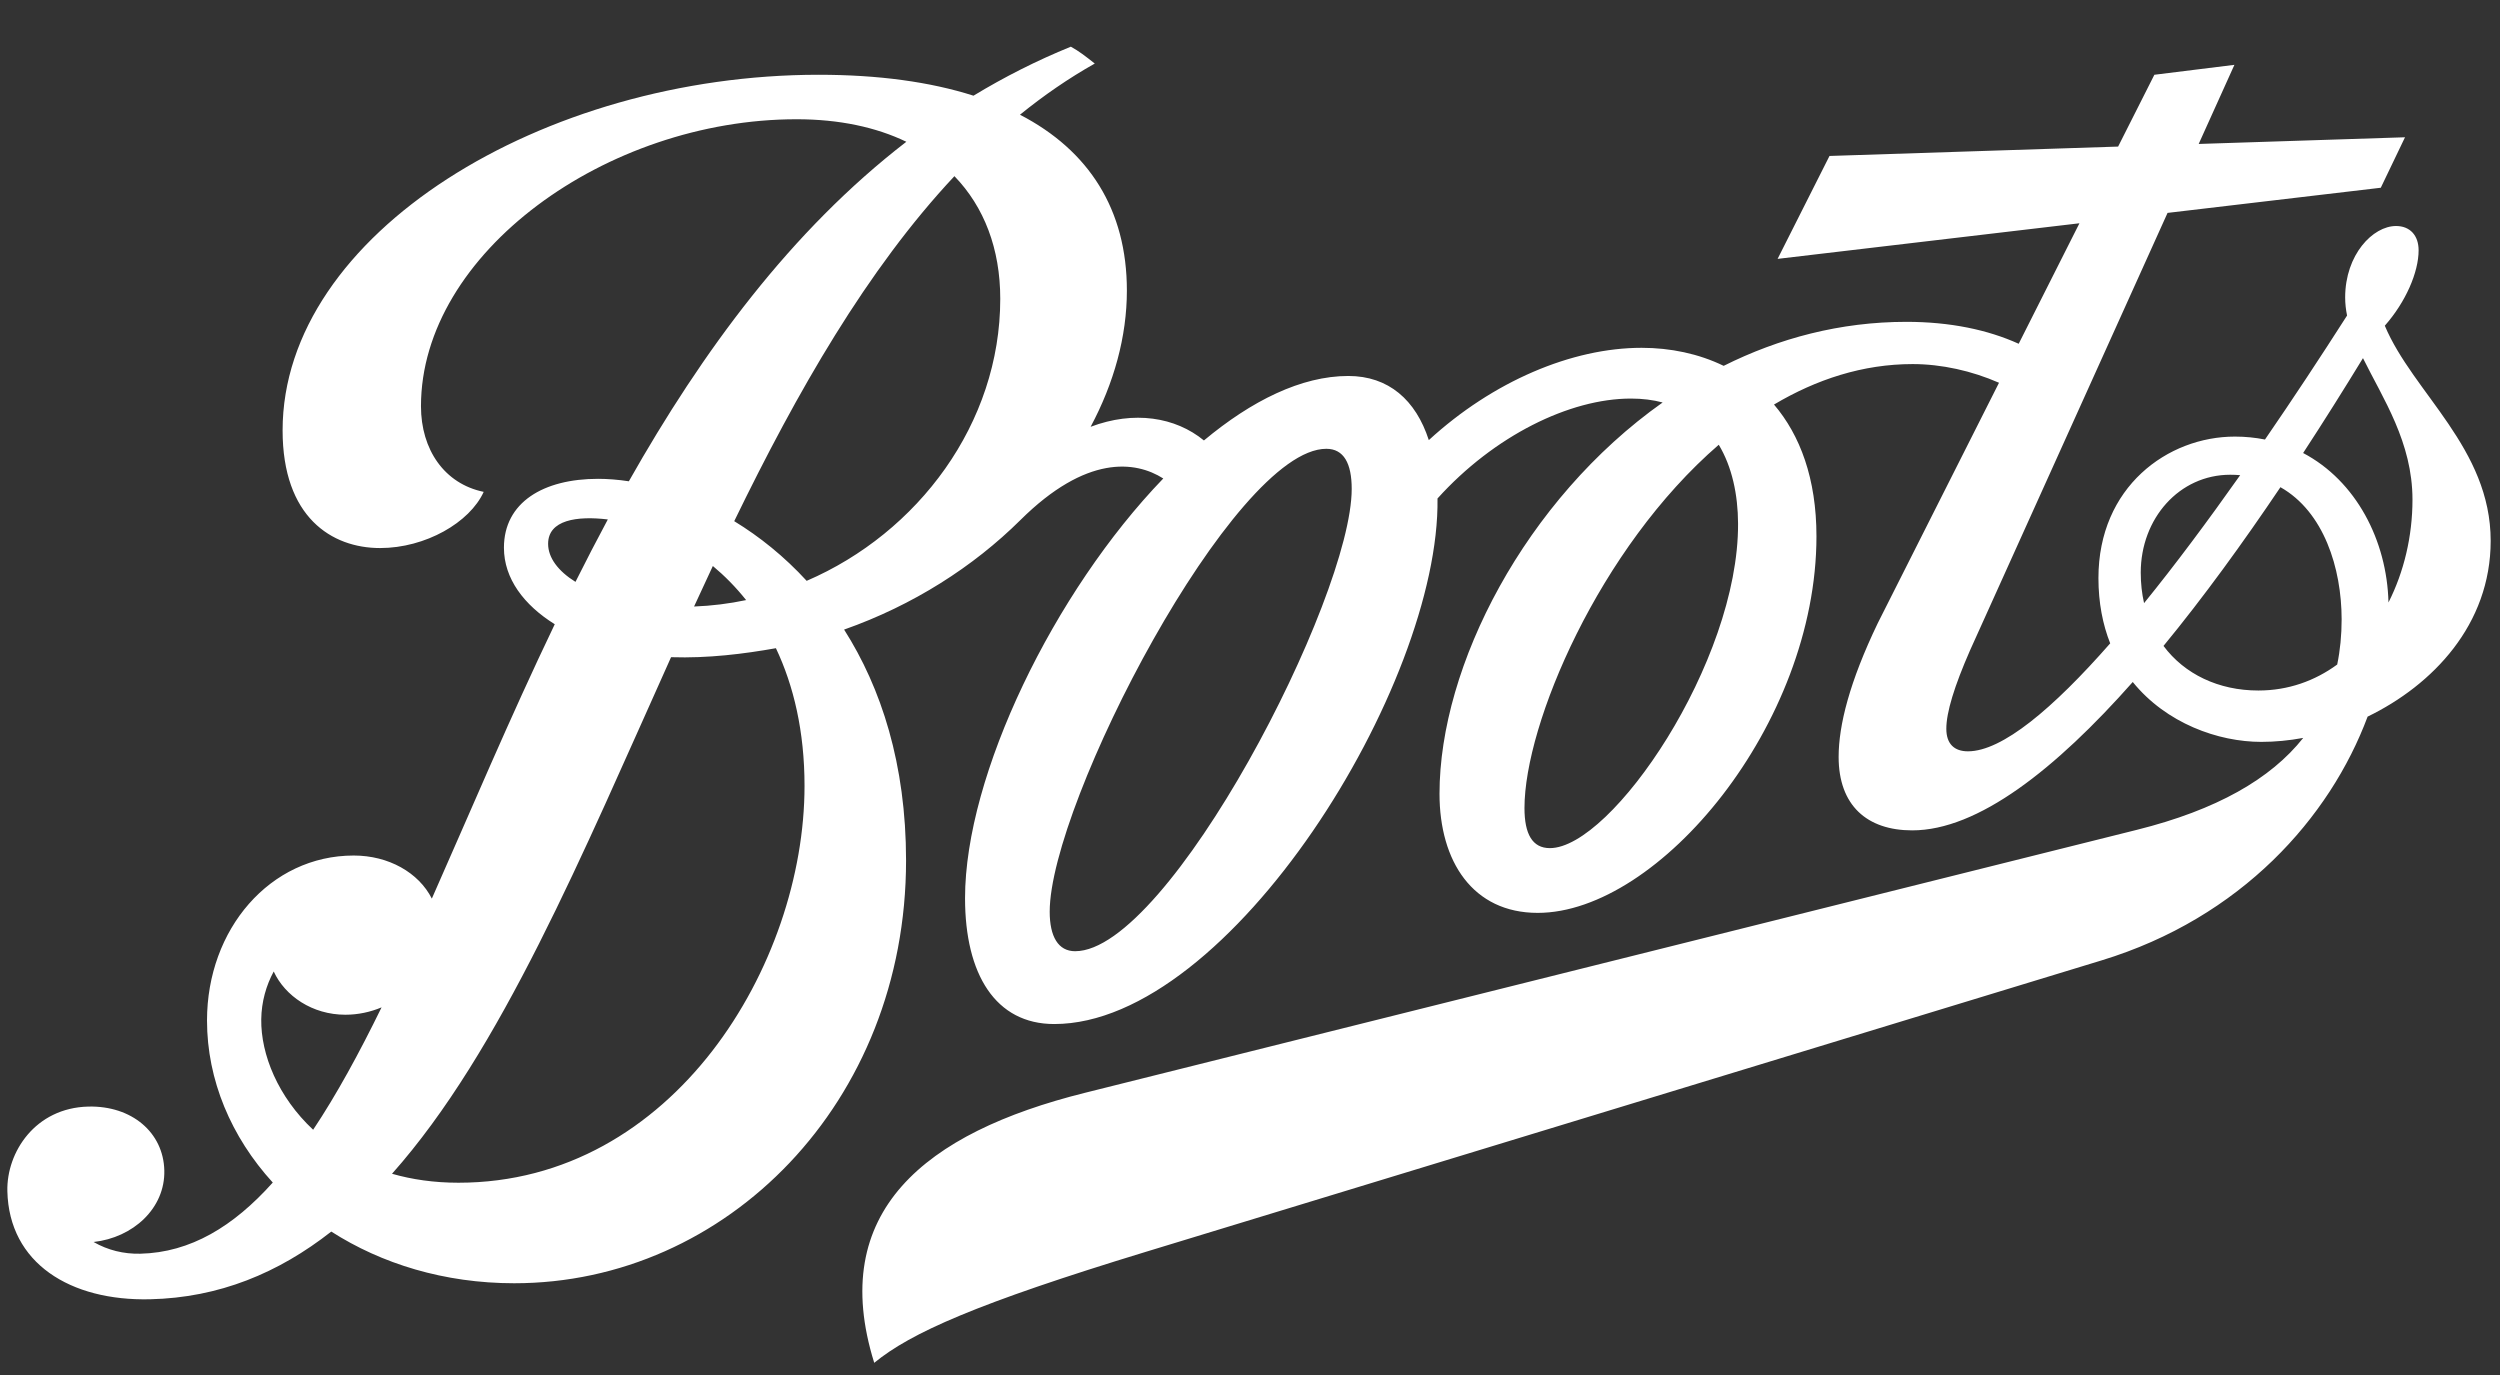 <?xml version="1.0" encoding="UTF-8" standalone="no"?> <svg xmlns="http://www.w3.org/2000/svg" xmlns:xlink="http://www.w3.org/1999/xlink" xmlns:serif="http://www.serif.com/" width="100%" height="100%" viewBox="0 0 100 55" version="1.1" xml:space="preserve" style="fill-rule:evenodd;clip-rule:evenodd;stroke-linejoin:round;stroke-miterlimit:2;"><rect x="0" y="0" width="100" height="55" fill="#333333" stroke="none"/> <g transform="matrix(0.235,0,0,0.235,95.539,32.281)"> <path d="M0,-34.818C-0.253,-45.382 -5.523,-55.516 -14.527,-60.256C-10.971,-65.697 -7.562,-71.132 -4.34,-76.408C-0.942,-69.525 4.086,-62.093 4.086,-52.313C4.086,-46.112 2.638,-40.018 0,-34.818M-8.727,-24.254C-12.531,-21.475 -17.059,-19.832 -22.146,-19.832C-28.93,-19.832 -34.713,-22.617 -38.293,-27.422C-31.479,-35.707 -24.749,-44.993 -18.39,-54.439C-11,-50.269 -7.979,-40.659 -7.973,-31.95C-7.973,-29.259 -8.221,-26.698 -8.727,-24.254M-41.602,-34.706C-41.973,-36.332 -42.167,-38.068 -42.167,-39.9C-42.167,-49.121 -35.602,-56.558 -26.934,-56.558C-26.356,-56.558 -25.791,-56.535 -25.244,-56.487C-30.779,-48.65 -36.303,-41.231 -41.602,-34.706M-142.742,6.996C-145.722,6.996 -147.064,4.594 -147.064,0.171C-147.064,-14.109 -134.368,-44.063 -113.994,-61.664C-111.739,-57.919 -110.727,-53.184 -110.709,-48.244C-110.603,-24.643 -132.237,6.996 -142.742,6.996M-223.549,24.543C-226.435,24.543 -227.877,22.041 -227.877,17.812C-227.877,-0.636 -196.551,-60.975 -180.793,-60.975C-177.813,-60.975 -176.471,-58.478 -176.471,-54.156C-176.471,-35.513 -207.603,24.543 -223.549,24.543M-269.243,-38.499C-273.065,-42.662 -277.27,-46.03 -281.574,-48.656C-270.869,-70.691 -258.974,-91.5 -244.094,-107.381C-239.036,-102.152 -236.292,-95.022 -236.292,-86.501C-236.292,-65.285 -250.283,-46.672 -269.243,-38.499M-328.522,63.949C-332.68,63.949 -336.442,63.395 -339.822,62.424C-321.268,41.543 -307.441,8.091 -292.326,-25.503C-285.984,-25.297 -279.872,-26.074 -274.478,-27.034C-271.458,-20.662 -269.608,-12.866 -269.608,-3.598C-269.608,26.734 -291.902,63.949 -328.522,63.949M-353.248,54.933C-359.219,49.351 -362.163,42.132 -362.081,36.126C-362.039,33.146 -361.25,30.385 -359.96,27.994C-358.035,32.163 -353.389,35.354 -347.766,35.354C-345.581,35.354 -343.497,34.895 -341.601,34.1C-345.41,41.89 -349.25,48.939 -353.248,54.933M-313.253,-44.799C-313.253,-48.874 -308.343,-49.581 -303.09,-48.95C-304.98,-45.429 -306.812,-41.884 -308.596,-38.322C-311.563,-40.171 -313.253,-42.443 -313.253,-44.799M-285.213,-41.025C-283.205,-39.352 -281.297,-37.421 -279.548,-35.224C-282.445,-34.612 -285.407,-34.241 -288.41,-34.129C-287.356,-36.432 -286.291,-38.734 -285.213,-41.025M-0.624,-81.926C2.933,-85.959 5.129,-91.017 5.129,-94.762C5.129,-97.295 3.662,-98.896 1.289,-98.896C-2.649,-98.896 -7.372,-94.032 -7.372,-86.731C-7.372,-85.694 -7.255,-84.675 -7.049,-83.657C-11.565,-76.597 -16.27,-69.46 -21.021,-62.553C-22.647,-62.877 -24.36,-63.053 -26.145,-63.053C-37.586,-63.053 -49.369,-54.485 -49.369,-38.975C-49.369,-34.759 -48.633,-31.061 -47.366,-27.858C-57.147,-16.711 -65.769,-9.481 -71.58,-9.481C-73.889,-9.481 -75.26,-10.729 -75.26,-13.319C-75.26,-16.11 -73.912,-20.527 -71.221,-26.674L-37.604,-101.128L-1.308,-105.409L2.814,-114L-32.304,-112.863L-26.222,-126.33L-39.848,-124.64L-46.019,-112.416L-95.146,-110.82L-103.979,-93.302L-52.602,-99.361L-62.941,-78.852C-68.212,-81.237 -74.624,-82.585 -82.062,-82.585C-93.309,-82.585 -103.767,-79.794 -113.158,-75.095C-117.428,-77.168 -122.227,-78.163 -127.126,-78.163C-139.003,-78.163 -152.44,-72.457 -163.346,-62.453C-165.554,-69.277 -170.193,-73.37 -177.048,-73.37C-185.033,-73.37 -193.512,-69.166 -201.626,-62.394C-206.479,-66.38 -213.521,-67.511 -220.911,-64.72C-216.936,-72.151 -214.74,-80.065 -214.74,-87.914C-214.74,-101.664 -221.176,-111.751 -232.936,-117.839C-228.908,-121.108 -224.668,-124.034 -220.205,-126.548C-221.841,-127.844 -222.896,-128.656 -224.273,-129.422C-230.108,-127.049 -235.626,-124.246 -240.849,-121.078C-248.245,-123.439 -257.084,-124.64 -267.194,-124.64C-314.084,-124.64 -358.447,-97.56 -358.447,-64.107C-358.447,-49.351 -350.104,-44.081 -341.854,-44.081C-334.14,-44.081 -326.597,-48.415 -324.218,-53.644C-330.919,-55.027 -334.894,-60.845 -334.894,-68.223C-334.894,-94.274 -303.337,-117.068 -270.963,-117.068C-263.714,-117.068 -257.431,-115.719 -252.279,-113.235C-271.946,-98.078 -287.038,-77.486 -299.51,-55.445C-301.33,-55.722 -303.09,-55.863 -304.75,-55.863C-314.054,-55.863 -320.773,-51.865 -320.773,-44.133C-320.773,-38.875 -317.358,-34.377 -312.123,-31.114C-319.825,-15.068 -326.567,0.977 -333.044,15.587C-335.288,11.153 -340.411,8.256 -346.335,8.256C-360.597,8.256 -371.313,20.805 -371.313,36.338C-371.313,46.466 -367.204,56.158 -360.12,63.919C-366.803,71.391 -374.122,75.832 -382.667,76.032C-385.475,76.097 -388.202,75.437 -390.622,74.036C-383.921,73.3 -378.427,68.324 -378.58,61.858C-378.733,55.392 -384.121,50.817 -391.505,50.988C-400.562,51.2 -405.449,58.766 -405.296,65.386C-405.007,77.663 -394.597,84.105 -380.994,83.787C-369.252,83.516 -359.148,79.317 -350.162,72.264C-341.612,77.739 -330.937,81.06 -319.018,81.06C-282.934,81.06 -252.326,50.341 -252.326,9.092C-252.326,-7.289 -256.548,-20.279 -262.872,-30.202C-251.148,-34.329 -240.879,-40.901 -232.859,-48.85C-221.653,-59.968 -213.303,-58.943 -208.545,-55.922C-227.165,-36.602 -242.286,-5.435 -242.286,15.511C-242.286,28.482 -237.098,36.938 -227.106,36.938C-197.175,36.938 -161.42,-20.798 -161.867,-52.519C-152.246,-63.177 -139.38,-69.525 -128.951,-69.525C-126.967,-69.525 -125.171,-69.295 -123.546,-68.859C-146.94,-52.313 -161.526,-24.019 -161.526,-2.255C-161.526,9.274 -155.855,18.018 -144.809,18.018C-124.205,18.018 -97.365,-14.073 -97.365,-46.077C-97.365,-55.911 -100.157,-63.306 -104.591,-68.506C-97.383,-72.793 -89.464,-75.395 -80.995,-75.395C-76.067,-75.395 -70.915,-74.241 -66.292,-72.215L-86.931,-31.291C-91.736,-21.298 -93.591,-13.908 -93.591,-8.532C-93.591,-0.265 -88.757,3.974 -81.066,3.974C-69.872,3.974 -56.683,-6.418 -43.527,-21.28C-37.827,-14.244 -28.978,-11.088 -21.646,-11.088C-19.314,-11.088 -16.918,-11.318 -14.51,-11.765C-20.045,-4.776 -29.271,0.495 -42.797,3.875L-221.924,48.656C-249.141,55.458 -265.764,68.89 -257.744,94.604C-251.525,89.499 -240.337,84.506 -211.442,75.69L-48.845,26.109C-25.067,18.861 -9.97,1.808 -3.551,-15.386C7.537,-20.768 17.395,-31.049 17.395,-45.311C17.395,-61.075 4.181,-70.49 -0.624,-81.926" style="fill:white;fill-rule:nonzero;"></path> </g> </svg> 